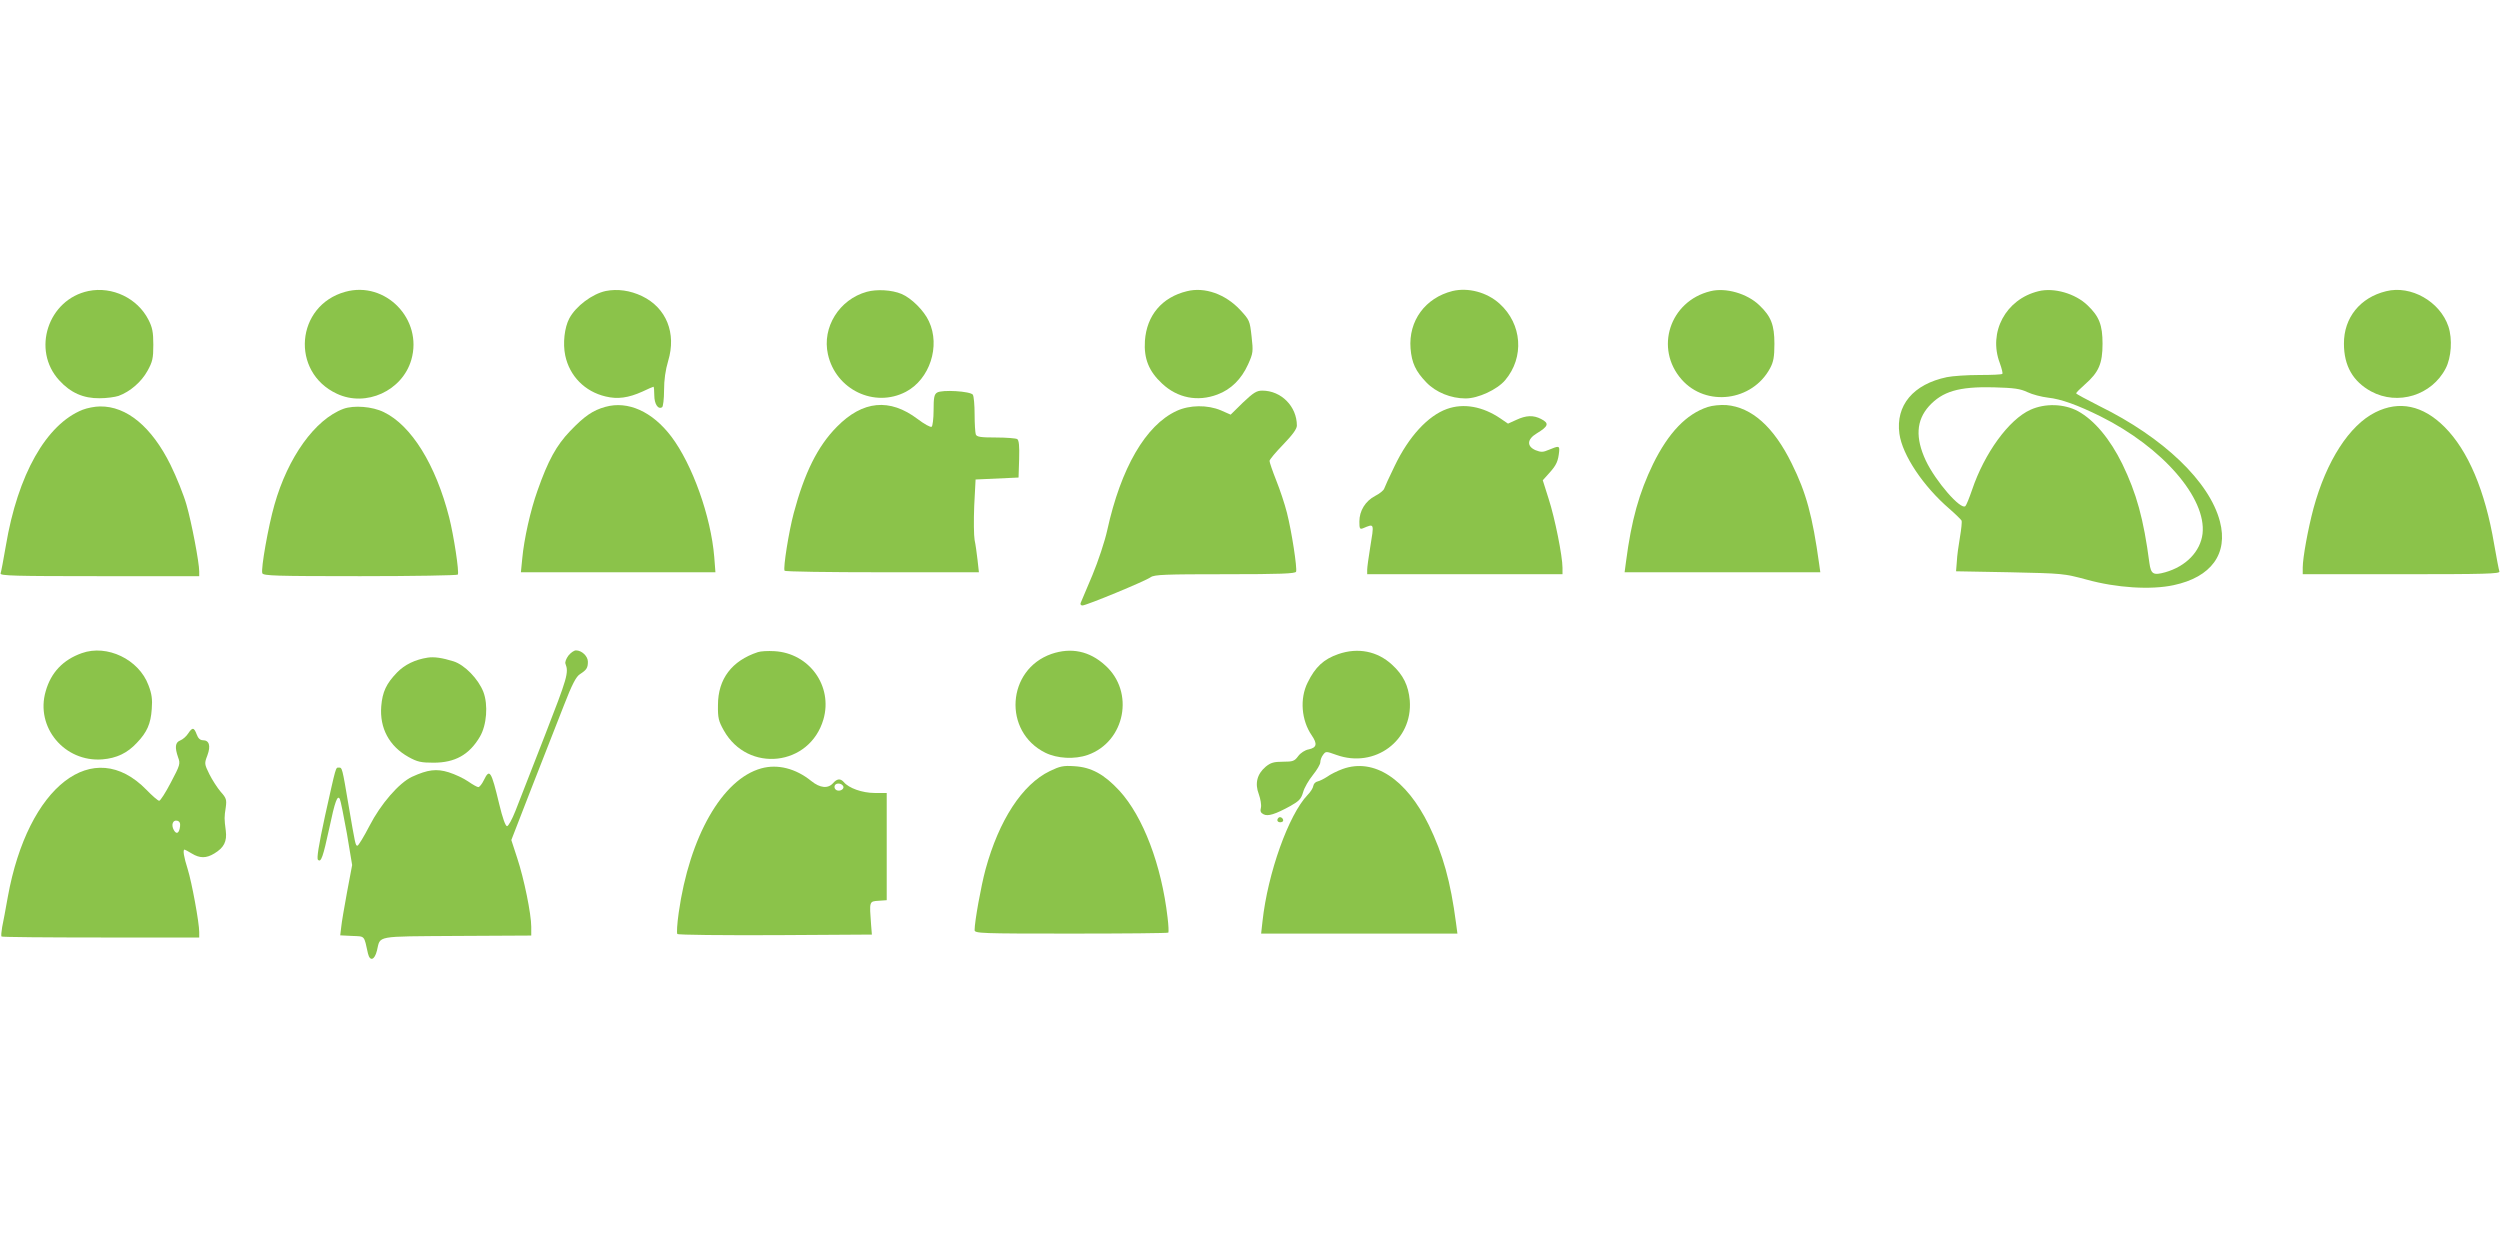 <?xml version="1.0" standalone="no"?>
<!DOCTYPE svg PUBLIC "-//W3C//DTD SVG 20010904//EN"
 "http://www.w3.org/TR/2001/REC-SVG-20010904/DTD/svg10.dtd">
<svg version="1.0" xmlns="http://www.w3.org/2000/svg"
 width="1280pt" height="640pt" viewBox="0 0 1280 640"
 preserveAspectRatio="xMidYMid meet">
<g transform="translate(0,640) scale(0.1,-0.1)"
fill="#8bc34a" stroke="none">
<path d="M453 4910 c-207 -43 -292 -302 -150 -457 58 -64 124 -93 207 -92 36
0 79 6 97 12 60 22 117 72 148 128 26 47 30 64 30 134 0 65 -5 89 -25 128 -56
110 -185 172 -307 147z"/>
<path d="M1768 4906 c-254 -70 -282 -411 -43 -522 149 -70 335 15 381 174 60
207 -132 405 -338 348z"/>
<path d="M3101 4910 c-69 -15 -152 -77 -186 -140 -25 -47 -34 -128 -21 -190
22 -105 100 -185 207 -210 61 -15 117 -7 188 25 29 14 55 25 57 25 2 0 4 -20
4 -44 0 -44 19 -74 40 -61 5 3 10 42 10 87 0 53 7 103 21 150 43 142 -9 272
-134 332 -61 29 -125 38 -186 26z"/>
<path d="M4438 4906 c-141 -39 -230 -182 -199 -320 40 -181 238 -276 399 -192
122 64 178 234 118 361 -25 55 -90 119 -140 140 -50 21 -127 25 -178 11z"/>
<path d="M6077 4909 c-128 -31 -206 -124 -215 -254 -6 -91 20 -156 88 -219 79
-74 182 -94 283 -56 70 26 123 79 157 154 26 58 27 65 18 144 -9 80 -10 83
-59 136 -75 80 -181 118 -272 95z"/>
<path d="M7437 4910 c-140 -35 -226 -153 -215 -294 6 -74 26 -117 81 -174 49
-51 126 -82 201 -82 64 0 161 45 202 93 100 118 87 288 -28 392 -65 59 -161
84 -241 65z"/>
<path d="M8757 4909 c-208 -51 -287 -293 -147 -452 125 -142 362 -112 453 58
17 32 22 57 22 125 0 96 -17 140 -77 197 -62 60 -172 92 -251 72z"/>
<path d="M10437 4909 c-168 -41 -258 -210 -198 -368 10 -28 16 -52 13 -55 -3
-4 -56 -6 -118 -6 -62 0 -137 -5 -166 -11 -172 -36 -263 -144 -243 -290 15
-109 122 -269 257 -385 31 -27 58 -54 61 -59 3 -6 -1 -44 -8 -85 -7 -41 -15
-97 -16 -125 l-4 -50 275 -5 c272 -6 276 -6 395 -38 152 -42 328 -53 444 -28
193 41 280 161 237 326 -53 204 -289 430 -617 591 -65 33 -119 62 -119 65 0 4
20 24 45 46 71 62 90 107 90 208 0 96 -17 140 -77 197 -62 60 -172 92 -251 72z
m-56 -517 c25 -12 72 -24 105 -28 66 -7 150 -37 269 -96 317 -158 543 -418
522 -601 -11 -91 -85 -167 -191 -197 -61 -17 -73 -10 -81 47 -30 228 -66 357
-139 508 -63 128 -143 224 -227 270 -71 38 -168 41 -243 7 -111 -50 -236 -223
-299 -410 -14 -41 -29 -78 -34 -83 -23 -23 -153 127 -203 233 -54 116 -49 205
16 278 69 76 153 101 329 97 108 -3 138 -7 176 -25z"/>
<path d="M12217 4909 c-133 -32 -217 -136 -216 -269 0 -113 46 -193 139 -244
137 -74 311 -20 382 118 29 56 35 150 14 214 -43 128 -192 213 -319 181z"/>
<path d="M4798 4390 c-15 -9 -18 -26 -18 -90 0 -43 -5 -82 -10 -85 -6 -4 -38
14 -71 39 -144 109 -282 95 -414 -39 -99 -100 -166 -236 -221 -442 -25 -93
-55 -281 -47 -295 2 -5 227 -8 500 -8 l495 0 -7 63 c-4 34 -10 80 -15 102 -4
22 -5 101 -2 175 l7 135 110 5 110 5 3 94 c2 69 -1 97 -10 103 -7 4 -56 8
-109 8 -79 0 -98 3 -103 16 -3 9 -6 55 -6 102 0 48 -4 93 -9 101 -12 18 -158
27 -183 11z"/>
<path d="M6364 4339 l-63 -62 -50 22 c-69 29 -160 28 -227 -3 -158 -73 -285
-292 -355 -611 -12 -55 -46 -158 -76 -230 -30 -71 -57 -136 -60 -142 -3 -7 1
-13 9 -13 20 0 323 125 350 145 19 13 74 15 381 15 284 0 359 3 363 13 6 18
-22 204 -47 302 -11 44 -36 119 -55 166 -19 48 -34 92 -34 99 0 7 32 45 70 84
48 50 70 80 70 97 0 98 -80 179 -177 179 -29 0 -45 -10 -99 -61z"/>
<path d="M3100 4317 c-65 -18 -107 -47 -181 -124 -70 -73 -113 -151 -167 -305
-36 -100 -69 -249 -78 -347 l-7 -71 498 0 498 0 -6 78 c-17 208 -112 474 -220
617 -97 128 -222 184 -337 152z"/>
<path d="M8743 4316 c-109 -36 -200 -131 -279 -291 -72 -149 -111 -287 -139
-502 l-7 -53 501 0 501 0 -6 43 c-34 245 -66 364 -140 513 -92 188 -205 289
-335 300 -31 2 -72 -2 -96 -10z"/>
<path d="M423 4302 c-186 -74 -332 -332 -393 -696 -12 -70 -24 -134 -27 -142
-4 -12 74 -14 506 -14 l511 0 0 24 c0 46 -39 251 -65 341 -14 50 -51 142 -82
205 -96 194 -224 301 -361 299 -26 0 -66 -8 -89 -17z"/>
<path d="M1759 4307 c-146 -54 -285 -248 -354 -492 -31 -108 -70 -328 -62
-350 6 -13 66 -15 501 -15 272 0 497 4 500 8 8 13 -21 201 -44 292 -69 271
-194 472 -335 540 -59 29 -153 36 -206 17z"/>
<path d="M7408 4306 c-97 -35 -195 -141 -267 -291 -27 -55 -51 -108 -54 -117
-3 -9 -24 -26 -46 -37 -50 -26 -81 -76 -81 -131 0 -36 2 -41 18 -35 60 25 58
29 37 -100 -8 -49 -15 -100 -15 -112 l0 -23 500 0 500 0 0 33 c0 59 -39 255
-71 353 l-30 95 35 39 c35 39 44 59 49 110 2 28 -2 28 -53 7 -30 -13 -40 -13
-68 -2 -46 20 -44 56 6 86 61 37 65 52 22 74 -39 20 -76 19 -127 -5 l-42 -19
-38 26 c-91 62 -189 80 -275 49z"/>
<path d="M12162 4289 c-133 -66 -251 -249 -317 -492 -28 -105 -55 -253 -55
-303 l0 -34 506 0 c428 0 505 2 501 14 -3 8 -15 71 -27 140 -46 273 -133 479
-254 600 -111 111 -232 136 -354 75z"/>
<path d="M419 3056 c-96 -34 -158 -99 -185 -195 -54 -184 96 -364 290 -349 73
6 128 32 177 85 52 54 71 98 76 173 4 50 0 78 -17 122 -49 132 -212 210 -341
164z"/>
<path d="M2910 3043 c-11 -15 -18 -33 -15 -41 18 -46 10 -71 -105 -367 -67
-171 -135 -345 -151 -387 -17 -43 -36 -78 -43 -78 -8 0 -23 42 -40 113 -41
171 -49 184 -79 122 -9 -19 -22 -35 -28 -35 -6 0 -29 13 -52 29 -23 16 -68 37
-100 47 -62 19 -106 14 -187 -23 -67 -31 -161 -140 -218 -251 -29 -56 -57
-102 -62 -102 -10 0 -11 6 -45 205 -33 196 -33 195 -50 195 -17 0 -13 12 -71
-248 -33 -153 -43 -217 -36 -224 16 -16 26 15 58 162 29 138 42 172 54 149 4
-8 20 -87 36 -176 l27 -162 -26 -138 c-14 -76 -28 -157 -30 -180 l-5 -42 61
-3 c67 -3 60 5 81 -90 10 -42 34 -34 46 15 19 78 -15 72 409 75 l381 2 0 45
c0 65 -37 247 -72 352 l-30 92 106 273 c59 150 132 337 163 416 42 109 63 148
82 160 34 22 41 32 41 64 0 28 -31 58 -61 58 -10 0 -27 -12 -39 -27z"/>
<path d="M3880 3061 c-133 -44 -204 -137 -204 -271 -1 -66 3 -82 30 -130 123
-219 440 -184 510 57 49 170 -72 339 -251 349 -33 2 -71 0 -85 -5z"/>
<path d="M5384 3052 c-230 -80 -250 -398 -32 -506 61 -30 150 -35 218 -11 191
68 241 323 88 459 -80 73 -174 92 -274 58z"/>
<path d="M6852 3051 c-75 -26 -118 -66 -157 -146 -41 -82 -32 -193 21 -270 30
-44 26 -63 -16 -72 -18 -3 -41 -18 -53 -34 -19 -26 -27 -29 -78 -29 -47 0 -63
-5 -88 -25 -45 -38 -57 -86 -36 -141 9 -25 14 -56 11 -69 -5 -18 -1 -27 13
-34 22 -12 59 -1 139 43 44 25 54 36 64 70 6 23 29 62 50 88 21 26 38 55 38
65 0 11 6 28 14 38 14 19 15 19 68 0 197 -71 392 74 376 279 -7 76 -33 130
-91 183 -75 69 -174 89 -275 54z"/>
<path d="M2190 3033 c-65 -10 -118 -36 -157 -76 -55 -57 -75 -99 -81 -173 -9
-112 41 -205 140 -260 45 -25 64 -29 128 -29 110 0 183 41 237 133 35 59 43
163 18 229 -26 67 -96 139 -153 157 -58 18 -99 24 -132 19z"/>
<path d="M963 2644 c-9 -14 -27 -30 -40 -35 -26 -10 -29 -35 -11 -87 12 -32
10 -39 -37 -128 -27 -52 -54 -94 -60 -94 -6 0 -35 25 -65 56 -272 279 -607 21
-710 -548 -11 -62 -24 -132 -29 -155 -4 -24 -6 -45 -3 -48 3 -3 232 -5 509 -5
l503 0 0 28 c0 48 -38 255 -59 322 -20 63 -26 100 -16 100 2 0 19 -9 37 -20
41 -25 74 -25 115 0 50 30 66 62 59 117 -8 61 -8 69 0 120 5 38 3 47 -26 79
-17 20 -43 60 -58 90 -26 53 -26 55 -10 97 18 49 9 77 -23 77 -14 0 -25 10
-32 30 -14 37 -22 37 -44 4z m-41 -474 c-4 -36 -18 -45 -32 -20 -15 27 -5 53
17 48 12 -3 17 -12 15 -28z"/>
<path d="M3898 2466 c-200 -55 -368 -350 -423 -739 -8 -56 -11 -105 -7 -109 5
-5 231 -7 502 -6 l494 3 -4 50 c-9 121 -10 120 38 123 l42 3 0 275 0 274 -62
0 c-63 0 -133 25 -158 56 -17 19 -34 18 -55 -6 -26 -29 -66 -25 -111 11 -80
65 -173 88 -256 65z m420 -93 c5 -17 -26 -29 -40 -15 -6 6 -7 15 -3 22 9 14
37 9 43 -7z"/>
<path d="M5375 2452 c-141 -68 -260 -251 -329 -503 -23 -85 -56 -267 -56 -311
0 -17 30 -18 493 -18 272 0 496 2 499 5 2 3 1 37 -4 77 -31 269 -125 517 -247
650 -77 83 -143 120 -230 125 -57 4 -74 0 -126 -25z"/>
<path d="M6875 2463 c-28 -10 -64 -28 -80 -40 -17 -11 -39 -22 -49 -24 -11 -2
-20 -12 -22 -23 -1 -10 -14 -31 -29 -46 -97 -101 -204 -400 -231 -647 l-7 -63
503 0 502 0 -7 53 c-28 214 -67 353 -139 502 -116 237 -281 345 -441 288z"/>
<path d="M6546 2213 c-11 -11 -6 -23 9 -23 8 0 15 4 15 9 0 13 -16 22 -24 14z"/>
</g>
</svg>
